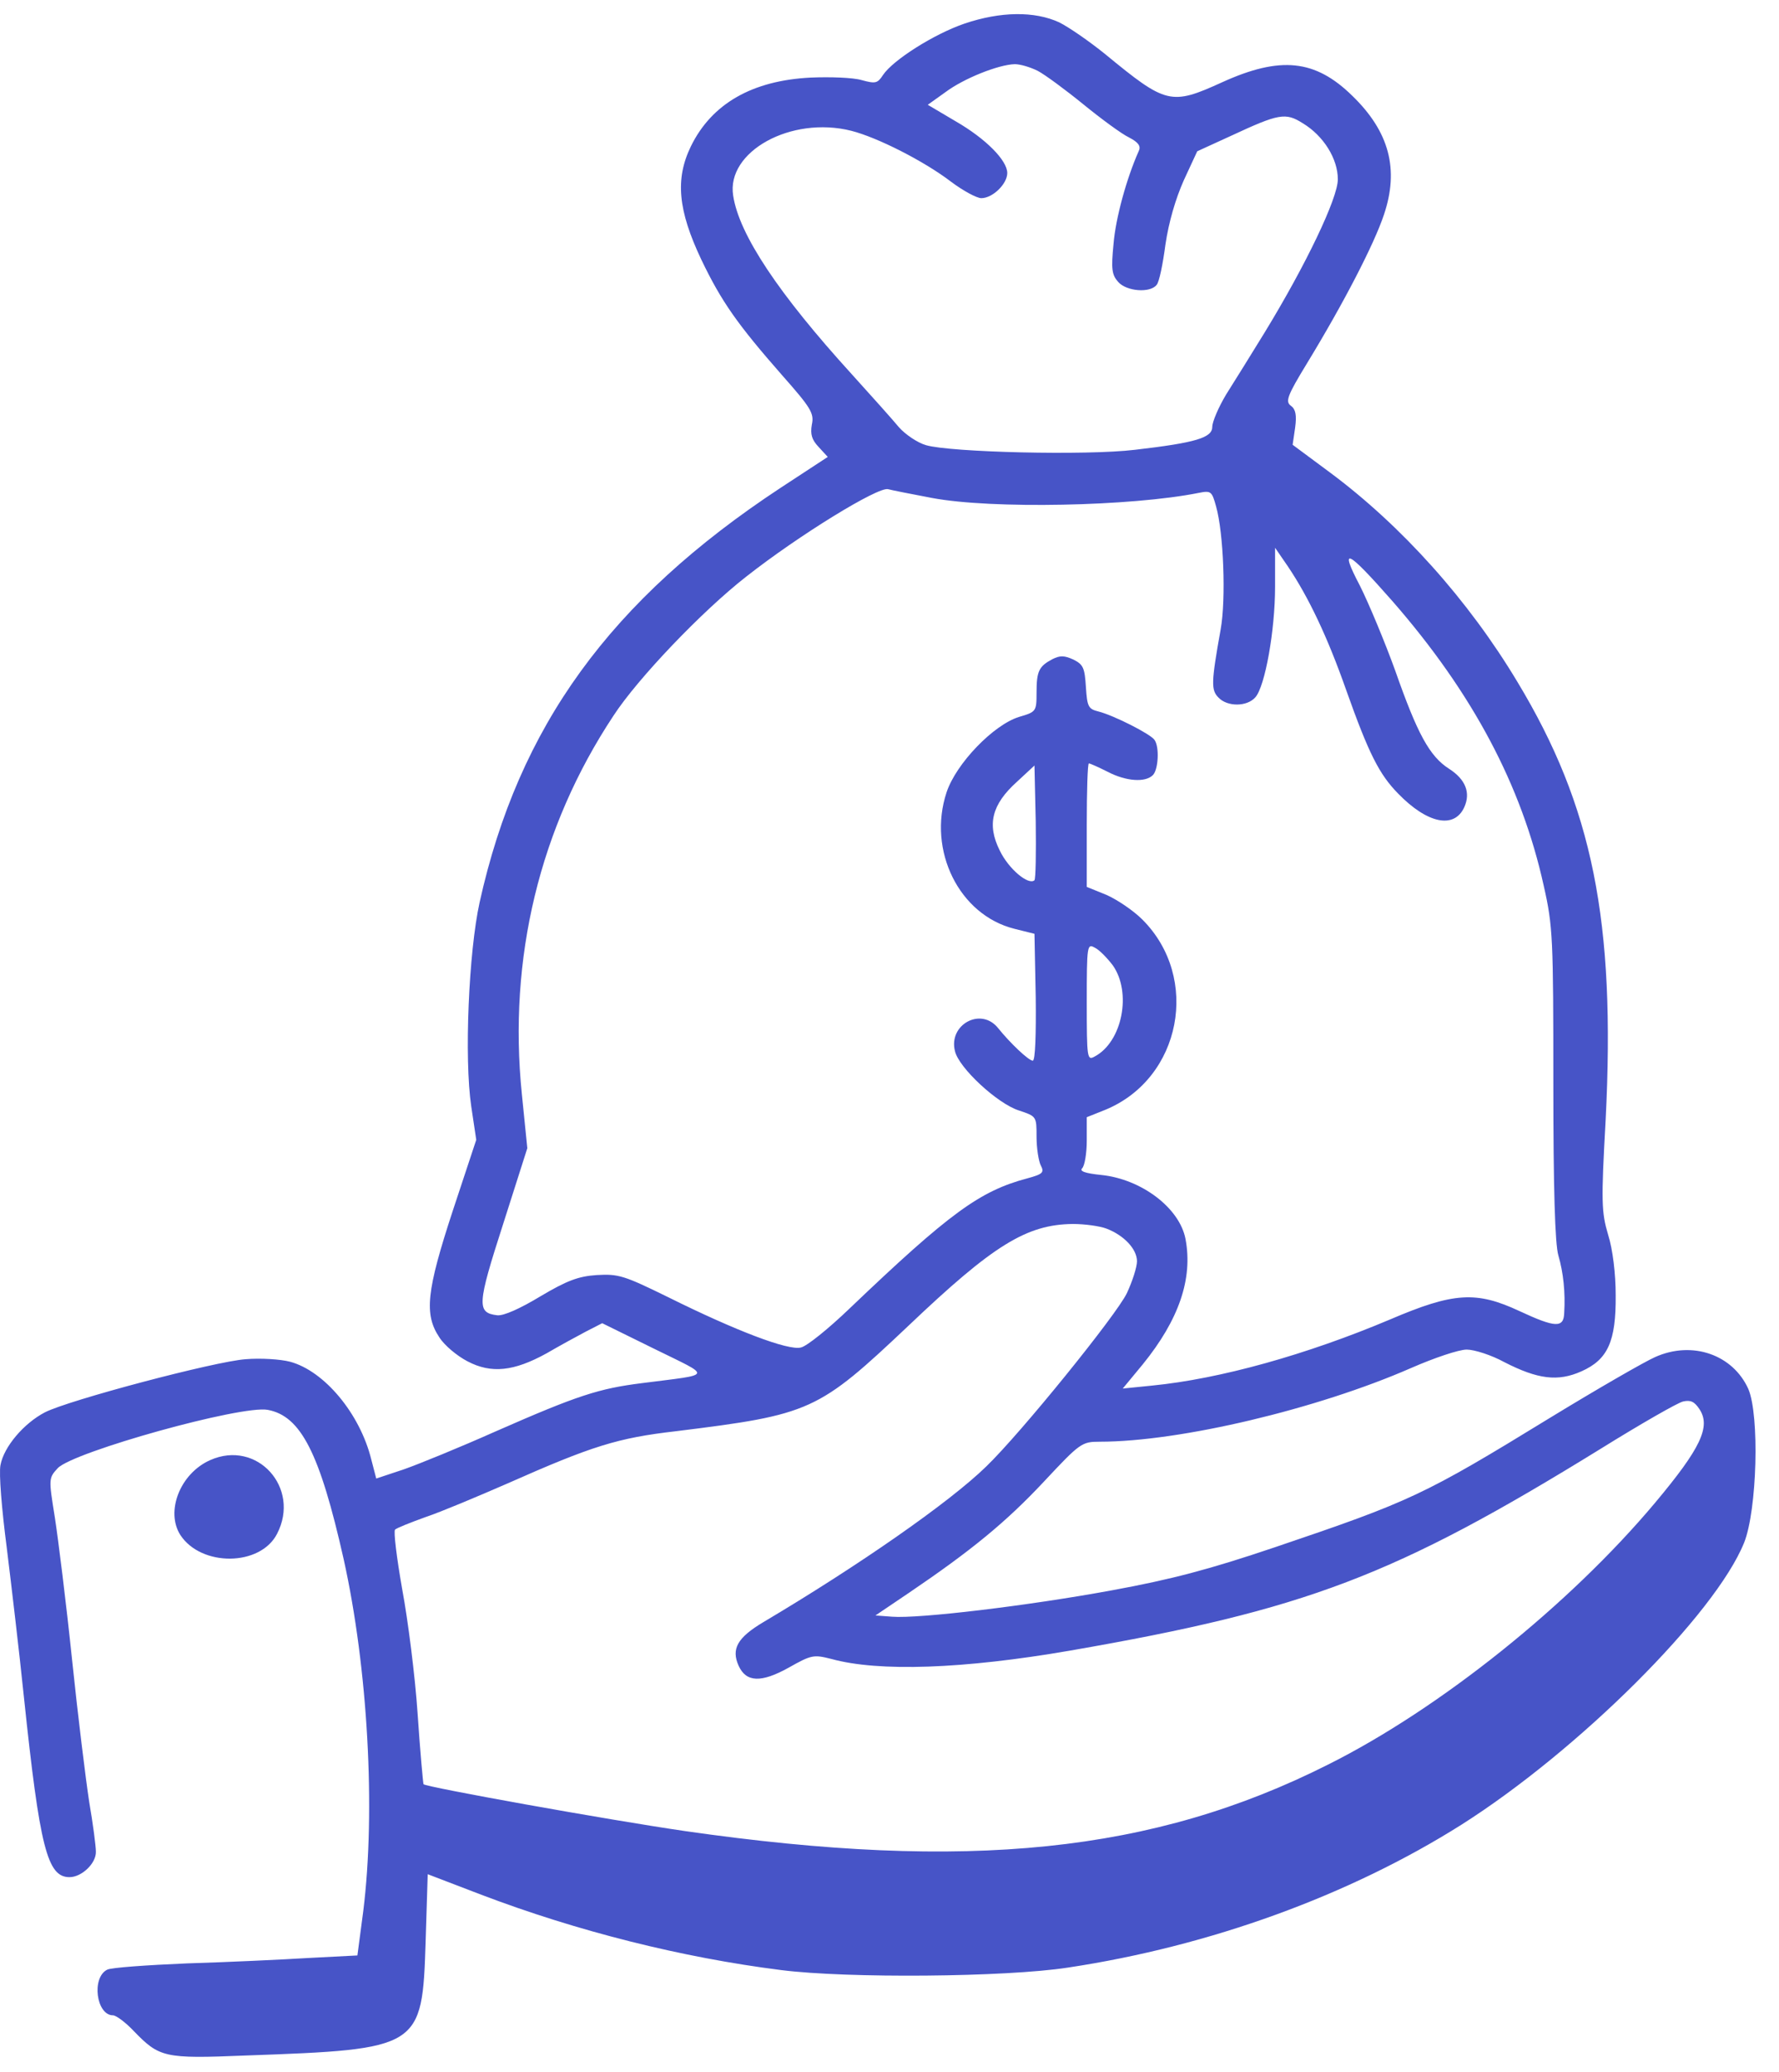 <?xml version="1.0" encoding="UTF-8"?>
<svg xmlns="http://www.w3.org/2000/svg" width="61" height="71" viewBox="0 0 61 71" fill="none">
  <path d="M33.074 0.808C32.027 1.166 30.621 2.056 30.276 2.572C30.09 2.859 30.018 2.874 29.545 2.745C29.258 2.659 28.469 2.63 27.794 2.659C25.8 2.759 24.408 3.548 23.691 5.012C23.145 6.131 23.246 7.207 24.049 8.9C24.738 10.335 25.283 11.11 26.819 12.86C27.809 13.979 27.923 14.166 27.837 14.553C27.78 14.883 27.837 15.07 28.067 15.314L28.383 15.658L26.761 16.72C20.921 20.565 17.779 24.898 16.445 30.924C16.072 32.617 15.914 36.262 16.158 37.912L16.33 39.06L15.527 41.485C14.623 44.239 14.537 45.043 15.067 45.832C15.24 46.105 15.67 46.463 16.029 46.65C16.847 47.08 17.621 46.994 18.741 46.377C19.185 46.119 19.788 45.789 20.089 45.631L20.649 45.344L22.428 46.219C24.437 47.209 24.48 47.08 22.026 47.396C20.534 47.583 19.817 47.812 16.976 49.06C15.785 49.591 14.379 50.165 13.848 50.352L12.901 50.667L12.729 50.007C12.341 48.443 11.122 46.98 9.945 46.664C9.615 46.578 8.941 46.535 8.424 46.578C7.377 46.65 2.341 47.984 1.537 48.4C0.82 48.773 0.131 49.577 0.016 50.208C-0.041 50.495 0.059 51.715 0.231 53.035C0.389 54.312 0.662 56.622 0.82 58.157C1.365 63.337 1.623 64.327 2.384 64.327C2.8 64.327 3.302 63.853 3.288 63.452C3.288 63.265 3.187 62.49 3.058 61.744C2.943 60.998 2.671 58.803 2.47 56.866C2.269 54.929 1.996 52.748 1.881 52.002C1.666 50.667 1.666 50.653 1.982 50.309C2.527 49.749 8.281 48.142 9.185 48.314C10.318 48.529 10.964 49.792 11.782 53.422C12.614 57.167 12.886 62.031 12.456 65.489L12.255 67.01L10.591 67.096C9.673 67.153 7.793 67.24 6.415 67.282C5.038 67.34 3.804 67.426 3.675 67.498C3.13 67.77 3.302 69.062 3.876 69.062C3.976 69.062 4.292 69.291 4.565 69.578C5.468 70.511 5.612 70.554 8.424 70.439C14.422 70.224 14.479 70.195 14.594 66.536L14.666 64.226L16.502 64.929C19.788 66.178 23.375 67.082 26.79 67.512C29.057 67.799 34.48 67.756 36.618 67.426C41.482 66.694 46.26 64.958 50.106 62.533C54.137 59.979 58.815 55.316 59.805 52.863C60.25 51.743 60.336 48.501 59.948 47.597C59.417 46.42 58.026 45.932 56.749 46.506C56.39 46.664 54.769 47.597 53.147 48.587C48.814 51.241 48.384 51.442 43.721 53.02C41.468 53.781 40.162 54.125 38.125 54.498C35.241 55.029 31.496 55.474 30.592 55.402L30.018 55.359L31.166 54.584C33.304 53.135 34.495 52.16 35.786 50.782C37.034 49.448 37.092 49.405 37.709 49.405C40.464 49.405 45.17 48.286 48.384 46.88C49.173 46.535 50.02 46.248 50.292 46.248C50.55 46.248 51.139 46.435 51.583 46.679C52.731 47.267 53.42 47.353 54.224 46.994C55.127 46.593 55.414 45.975 55.4 44.383C55.4 43.651 55.3 42.819 55.142 42.317C54.912 41.542 54.898 41.198 55.056 38.371C55.4 31.57 54.611 27.639 52.028 23.363C50.349 20.565 48.054 18.011 45.6 16.189L44.323 15.242L44.409 14.653C44.467 14.223 44.424 14.022 44.266 13.907C44.065 13.764 44.137 13.563 44.811 12.458C46.088 10.364 47.121 8.355 47.451 7.365C47.982 5.801 47.638 4.509 46.361 3.275C45.098 2.042 43.907 1.912 41.913 2.816C40.148 3.62 39.99 3.577 37.895 1.855C37.364 1.425 36.661 0.937 36.317 0.765C35.471 0.377 34.308 0.391 33.074 0.808ZM35.585 2.429C35.829 2.558 36.532 3.075 37.149 3.577C37.766 4.079 38.469 4.596 38.713 4.71C39.043 4.882 39.129 5.012 39.043 5.184C38.627 6.116 38.254 7.479 38.182 8.355C38.096 9.23 38.125 9.416 38.34 9.66C38.627 9.99 39.445 10.048 39.66 9.761C39.746 9.675 39.875 9.043 39.961 8.383C40.076 7.609 40.306 6.819 40.593 6.174L41.052 5.184L42.214 4.653C43.85 3.892 44.079 3.849 44.668 4.222C45.385 4.653 45.873 5.442 45.873 6.145C45.873 6.791 44.782 9.072 43.362 11.396C42.903 12.143 42.315 13.09 42.042 13.52C41.784 13.95 41.568 14.453 41.568 14.625C41.568 14.998 41.023 15.17 38.914 15.414C37.25 15.615 32.587 15.5 31.754 15.256C31.453 15.17 31.037 14.883 30.822 14.639C30.621 14.395 29.889 13.577 29.2 12.817C26.704 10.076 25.341 8.039 25.14 6.705C24.896 5.198 27.12 3.964 29.186 4.481C30.09 4.71 31.697 5.528 32.615 6.231C33.017 6.532 33.49 6.791 33.648 6.791C34.036 6.791 34.538 6.303 34.538 5.93C34.538 5.499 33.806 4.753 32.759 4.151L31.812 3.591L32.414 3.161C33.046 2.687 34.236 2.214 34.796 2.199C34.983 2.199 35.327 2.3 35.585 2.429ZM31.955 17.064C34.007 17.451 38.799 17.351 41.095 16.892C41.525 16.806 41.554 16.834 41.697 17.351C41.956 18.255 42.042 20.536 41.855 21.569C41.525 23.406 41.525 23.65 41.784 23.908C42.085 24.224 42.759 24.224 43.046 23.894C43.376 23.521 43.721 21.612 43.721 20.106V18.771L44.165 19.417C44.868 20.465 45.514 21.813 46.16 23.65C46.935 25.831 47.293 26.534 47.939 27.194C48.943 28.227 49.862 28.413 50.206 27.667C50.436 27.165 50.249 26.706 49.69 26.347C49.015 25.917 48.599 25.142 47.839 22.976C47.48 21.985 46.935 20.68 46.633 20.077C45.902 18.685 46.188 18.829 47.752 20.608C50.493 23.75 52.172 26.907 52.932 30.35C53.248 31.742 53.262 32.144 53.262 37.137C53.262 40.71 53.319 42.632 53.434 43.02C53.606 43.608 53.678 44.297 53.635 44.986C53.621 45.516 53.334 45.502 52.1 44.928C50.622 44.239 49.847 44.282 47.666 45.215C44.811 46.42 41.841 47.252 39.502 47.482L38.498 47.583L39.187 46.75C40.421 45.229 40.908 43.823 40.65 42.46C40.449 41.398 39.144 40.408 37.766 40.265C37.207 40.208 37.006 40.136 37.106 40.035C37.192 39.949 37.264 39.519 37.264 39.088V38.285L37.91 38.027C40.507 36.95 41.167 33.507 39.172 31.513C38.857 31.197 38.297 30.824 37.938 30.666L37.264 30.393V28.27C37.264 27.108 37.293 26.161 37.336 26.161C37.379 26.161 37.666 26.29 37.981 26.448C38.613 26.778 39.273 26.821 39.531 26.562C39.718 26.376 39.761 25.601 39.588 25.357C39.459 25.156 38.182 24.511 37.666 24.382C37.321 24.296 37.278 24.224 37.235 23.549C37.192 22.889 37.149 22.775 36.805 22.602C36.489 22.459 36.346 22.459 36.087 22.588C35.628 22.832 35.542 22.99 35.542 23.736C35.542 24.382 35.528 24.396 34.94 24.568C34.064 24.841 32.787 26.161 32.457 27.151C31.797 29.145 32.888 31.355 34.782 31.828L35.471 32L35.514 34.181C35.528 35.43 35.499 36.348 35.413 36.348C35.27 36.348 34.624 35.731 34.222 35.229C33.634 34.497 32.515 35.114 32.744 36.018C32.873 36.592 34.208 37.826 34.94 38.055C35.542 38.256 35.542 38.256 35.542 38.959C35.542 39.347 35.614 39.791 35.686 39.935C35.815 40.179 35.757 40.236 35.227 40.38C33.605 40.81 32.572 41.556 29.129 44.842C28.411 45.531 27.665 46.133 27.464 46.176C27.034 46.291 25.226 45.602 22.916 44.455C21.395 43.709 21.208 43.651 20.462 43.694C19.831 43.737 19.444 43.881 18.525 44.426C17.837 44.842 17.263 45.1 17.047 45.072C16.344 44.986 16.359 44.713 17.248 41.958L18.081 39.347L17.894 37.496C17.421 32.847 18.497 28.356 21.036 24.525C21.868 23.248 24.078 20.938 25.585 19.762C27.392 18.341 30.104 16.677 30.449 16.763C30.606 16.806 31.281 16.935 31.955 17.064ZM35.471 30.164C35.27 30.35 34.581 29.776 34.28 29.145C33.835 28.256 34.007 27.567 34.868 26.792L35.471 26.233L35.514 28.155C35.528 29.217 35.514 30.107 35.471 30.164ZM38.154 33.077C38.814 34.009 38.484 35.702 37.537 36.204C37.278 36.348 37.264 36.291 37.264 34.339C37.264 32.388 37.278 32.33 37.537 32.474C37.694 32.546 37.967 32.833 38.154 33.077ZM37.938 42.102C38.541 42.331 38.986 42.805 38.986 43.221C38.986 43.422 38.828 43.909 38.641 44.311C38.297 45.043 35.011 49.103 33.82 50.251C32.558 51.485 29.416 53.666 26.173 55.589C25.283 56.12 25.068 56.507 25.326 57.081C25.585 57.655 26.101 57.669 27.034 57.153C27.823 56.708 27.895 56.694 28.512 56.851C30.133 57.296 33.031 57.196 36.69 56.564C44.797 55.158 47.81 54.011 54.883 49.649C56.247 48.802 57.523 48.07 57.71 48.027C57.968 47.97 58.097 48.027 58.27 48.286C58.671 48.888 58.313 49.634 56.749 51.5C53.822 54.986 49.388 58.544 45.543 60.467C39.531 63.495 33.189 64.14 23.49 62.748C20.835 62.361 14.608 61.242 14.522 61.142C14.508 61.113 14.407 60.037 14.321 58.745C14.235 57.454 13.991 55.531 13.79 54.455C13.604 53.394 13.489 52.475 13.546 52.418C13.604 52.36 14.077 52.174 14.594 51.987C15.111 51.815 16.373 51.284 17.392 50.84C20.305 49.548 21.18 49.276 23.174 49.046C27.809 48.472 28.038 48.372 31.166 45.416C34.05 42.675 35.198 41.958 36.791 41.944C37.192 41.944 37.709 42.015 37.938 42.102Z" fill="#4754C7"></path>
  <path d="M7.204 50.037C6.171 50.496 5.669 51.801 6.186 52.605C6.903 53.695 8.926 53.681 9.5 52.562C10.318 50.983 8.811 49.319 7.204 50.037Z" fill="#4754C7"></path>
</svg>

